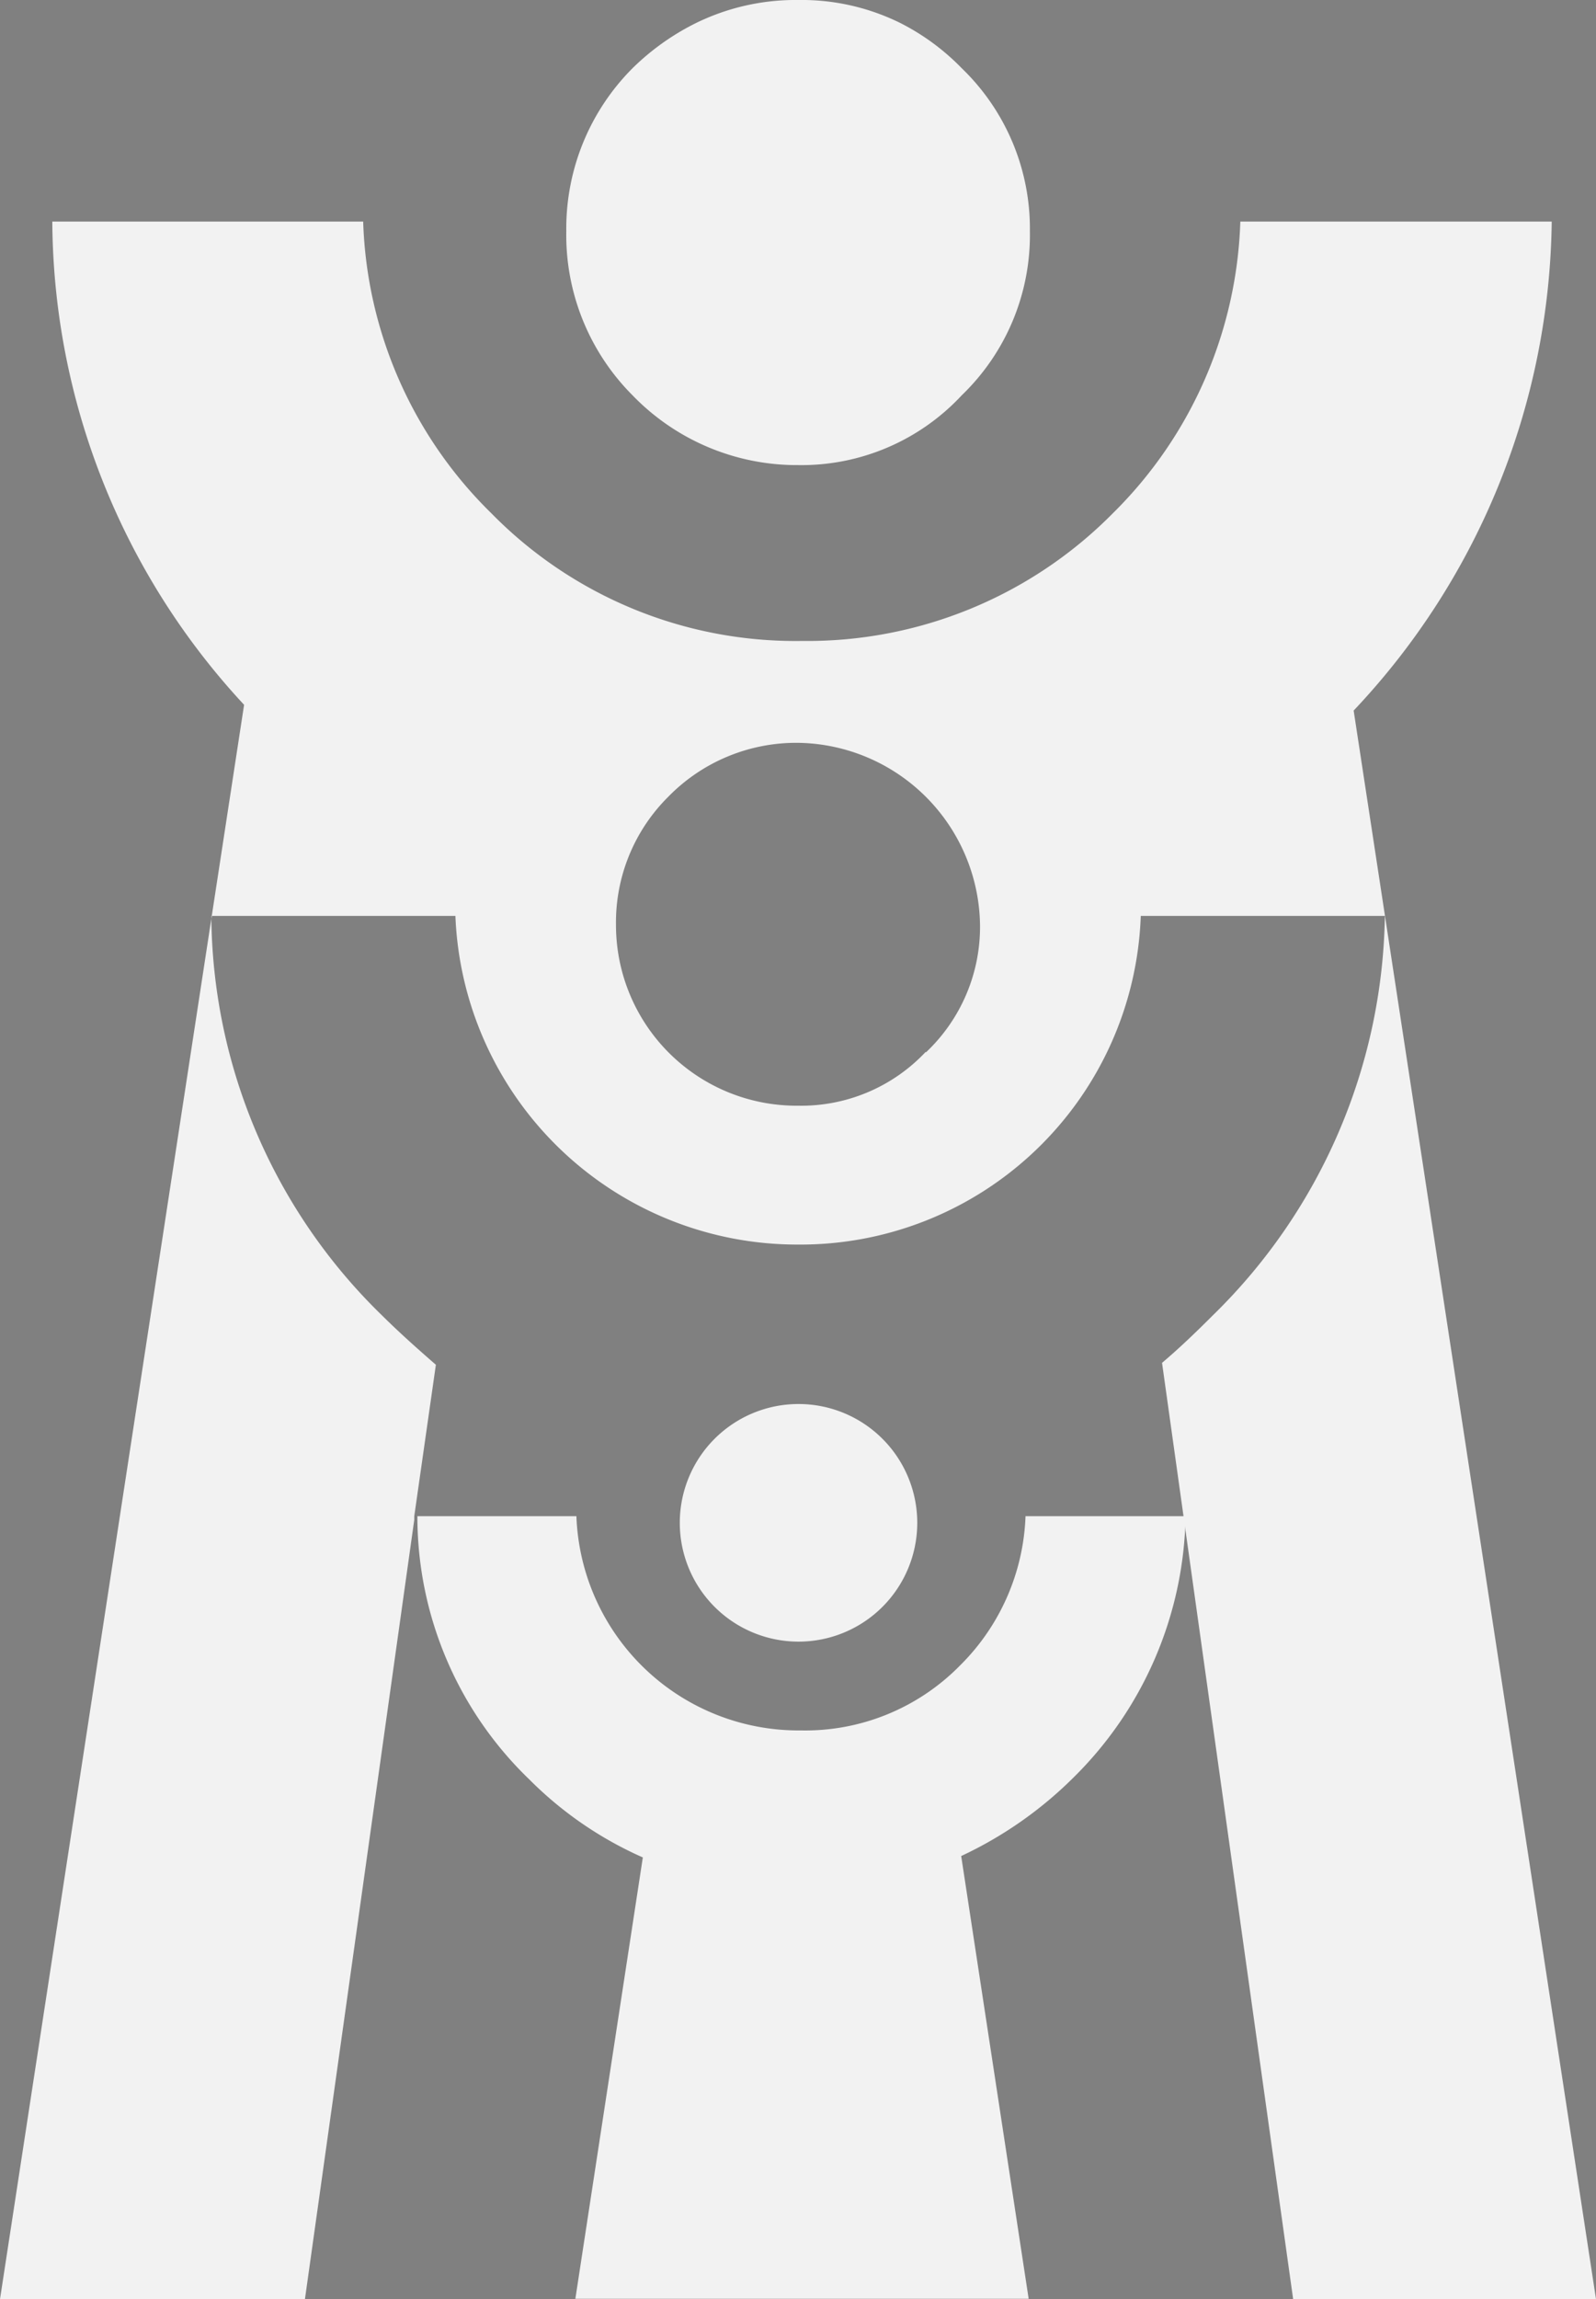 <svg id="Layer_1" data-name="Layer 1" xmlns="http://www.w3.org/2000/svg" xmlns:xlink="http://www.w3.org/1999/xlink" viewBox="0 0 91.54 131.79"><rect x="0" y="0" width="91.54" height="131.79" fill="#808080" stroke="none"/><defs><style>.cls-1{fill:none;}.cls-2{clip-path:url(#clip-path);}.cls-3{opacity:0.8;}.cls-4{fill:url(#linear-gradient);}.cls-5{fill:#f2f2f2;fill-rule:evenodd;}</style><clipPath id="clip-path"><rect class="cls-1" x="-3334.88" y="-2040.5" width="2721" height="1766"/></clipPath><linearGradient id="linear-gradient" x1="-2424.21" y1="-67.6" x2="-2423.21" y2="-67.6" gradientTransform="matrix(0, 2694.58, 2694.58, 0, 180173.44, 6529773.6)" gradientUnits="userSpaceOnUse"><stop offset="0" stop-color="#e0bdf2"/><stop offset="0.5" stop-color="#743ed3"/><stop offset="0.65" stop-color="#522b9f"/><stop offset="0.89" stop-color="#1c0c4b"/><stop offset="1" stop-color="#06002a"/><stop offset="1" stop-color="#06002a"/></linearGradient></defs><title>logo_g</title><g class="cls-2"><g class="cls-3"><g class="cls-2"><g class="cls-2"><rect class="cls-4" x="-3415.97" y="-2776.82" width="2883.19" height="3238.66" transform="translate(10.08 -2297.62) rotate(-60.26)"/></g></g></g></g><path class="cls-5" d="M39.92,1.32A13,13,0,0,1,45.79,0a12.77,12.77,0,0,1,5.85,1.32,13.26,13.26,0,0,1,3.52,2.59,12.76,12.76,0,0,1,3.91,9.34,12.74,12.74,0,0,1-3.91,9.41,12.55,12.55,0,0,1-9.37,4,13.11,13.11,0,0,1-9.51-4,13,13,0,0,1-3.8-9.41,13,13,0,0,1,3.8-9.34,14.14,14.14,0,0,1,3.64-2.59"/><path class="cls-5" d="M77.64,40.73A41.48,41.48,0,0,0,89,12.7H71.14a24.57,24.57,0,0,1-7.32,16.73A24.63,24.63,0,0,1,46,36.74a24.43,24.43,0,0,1-17.81-7.31A24.47,24.47,0,0,1,20.83,12.7H3A41,41,0,0,0,14,40.4L0,131.79H17.49l6.27-44.67v-.21L25,78.23c-1-.87-2.06-1.81-3.08-2.82A32.23,32.23,0,0,1,12.12,52.5h14A19.62,19.62,0,0,0,45.77,71.34,19.53,19.53,0,0,0,65.43,52.5h14a32.67,32.67,0,0,1-9.88,22.91c-1,1-1.92,1.88-2.9,2.71l7.52,53.67H91.54ZM53.1,60.29a9.8,9.8,0,0,1-7.32,3.09A10.36,10.36,0,0,1,35.33,53a10.14,10.14,0,0,1,3-7.33,10.26,10.26,0,0,1,7.47-3.09A10.59,10.59,0,0,1,56.21,53a9.89,9.89,0,0,1-3.11,7.33"/><path class="cls-5" d="M45.8,80.48a6.81,6.81,0,0,1,0,13.62,6.81,6.81,0,1,1,0-13.62"/><path class="cls-5" d="M68,86.91a21.54,21.54,0,0,1-6.45,15,22.78,22.78,0,0,1-6.42,4.48L59,131.77H33l3.87-25.3A21.36,21.36,0,0,1,30.36,102,20.92,20.92,0,0,1,23.94,87.1v-.19h9.12A12.75,12.75,0,0,0,45.93,99.19a12.44,12.44,0,0,0,9.12-3.71,12.68,12.68,0,0,0,3.77-8.57Z"/></svg>